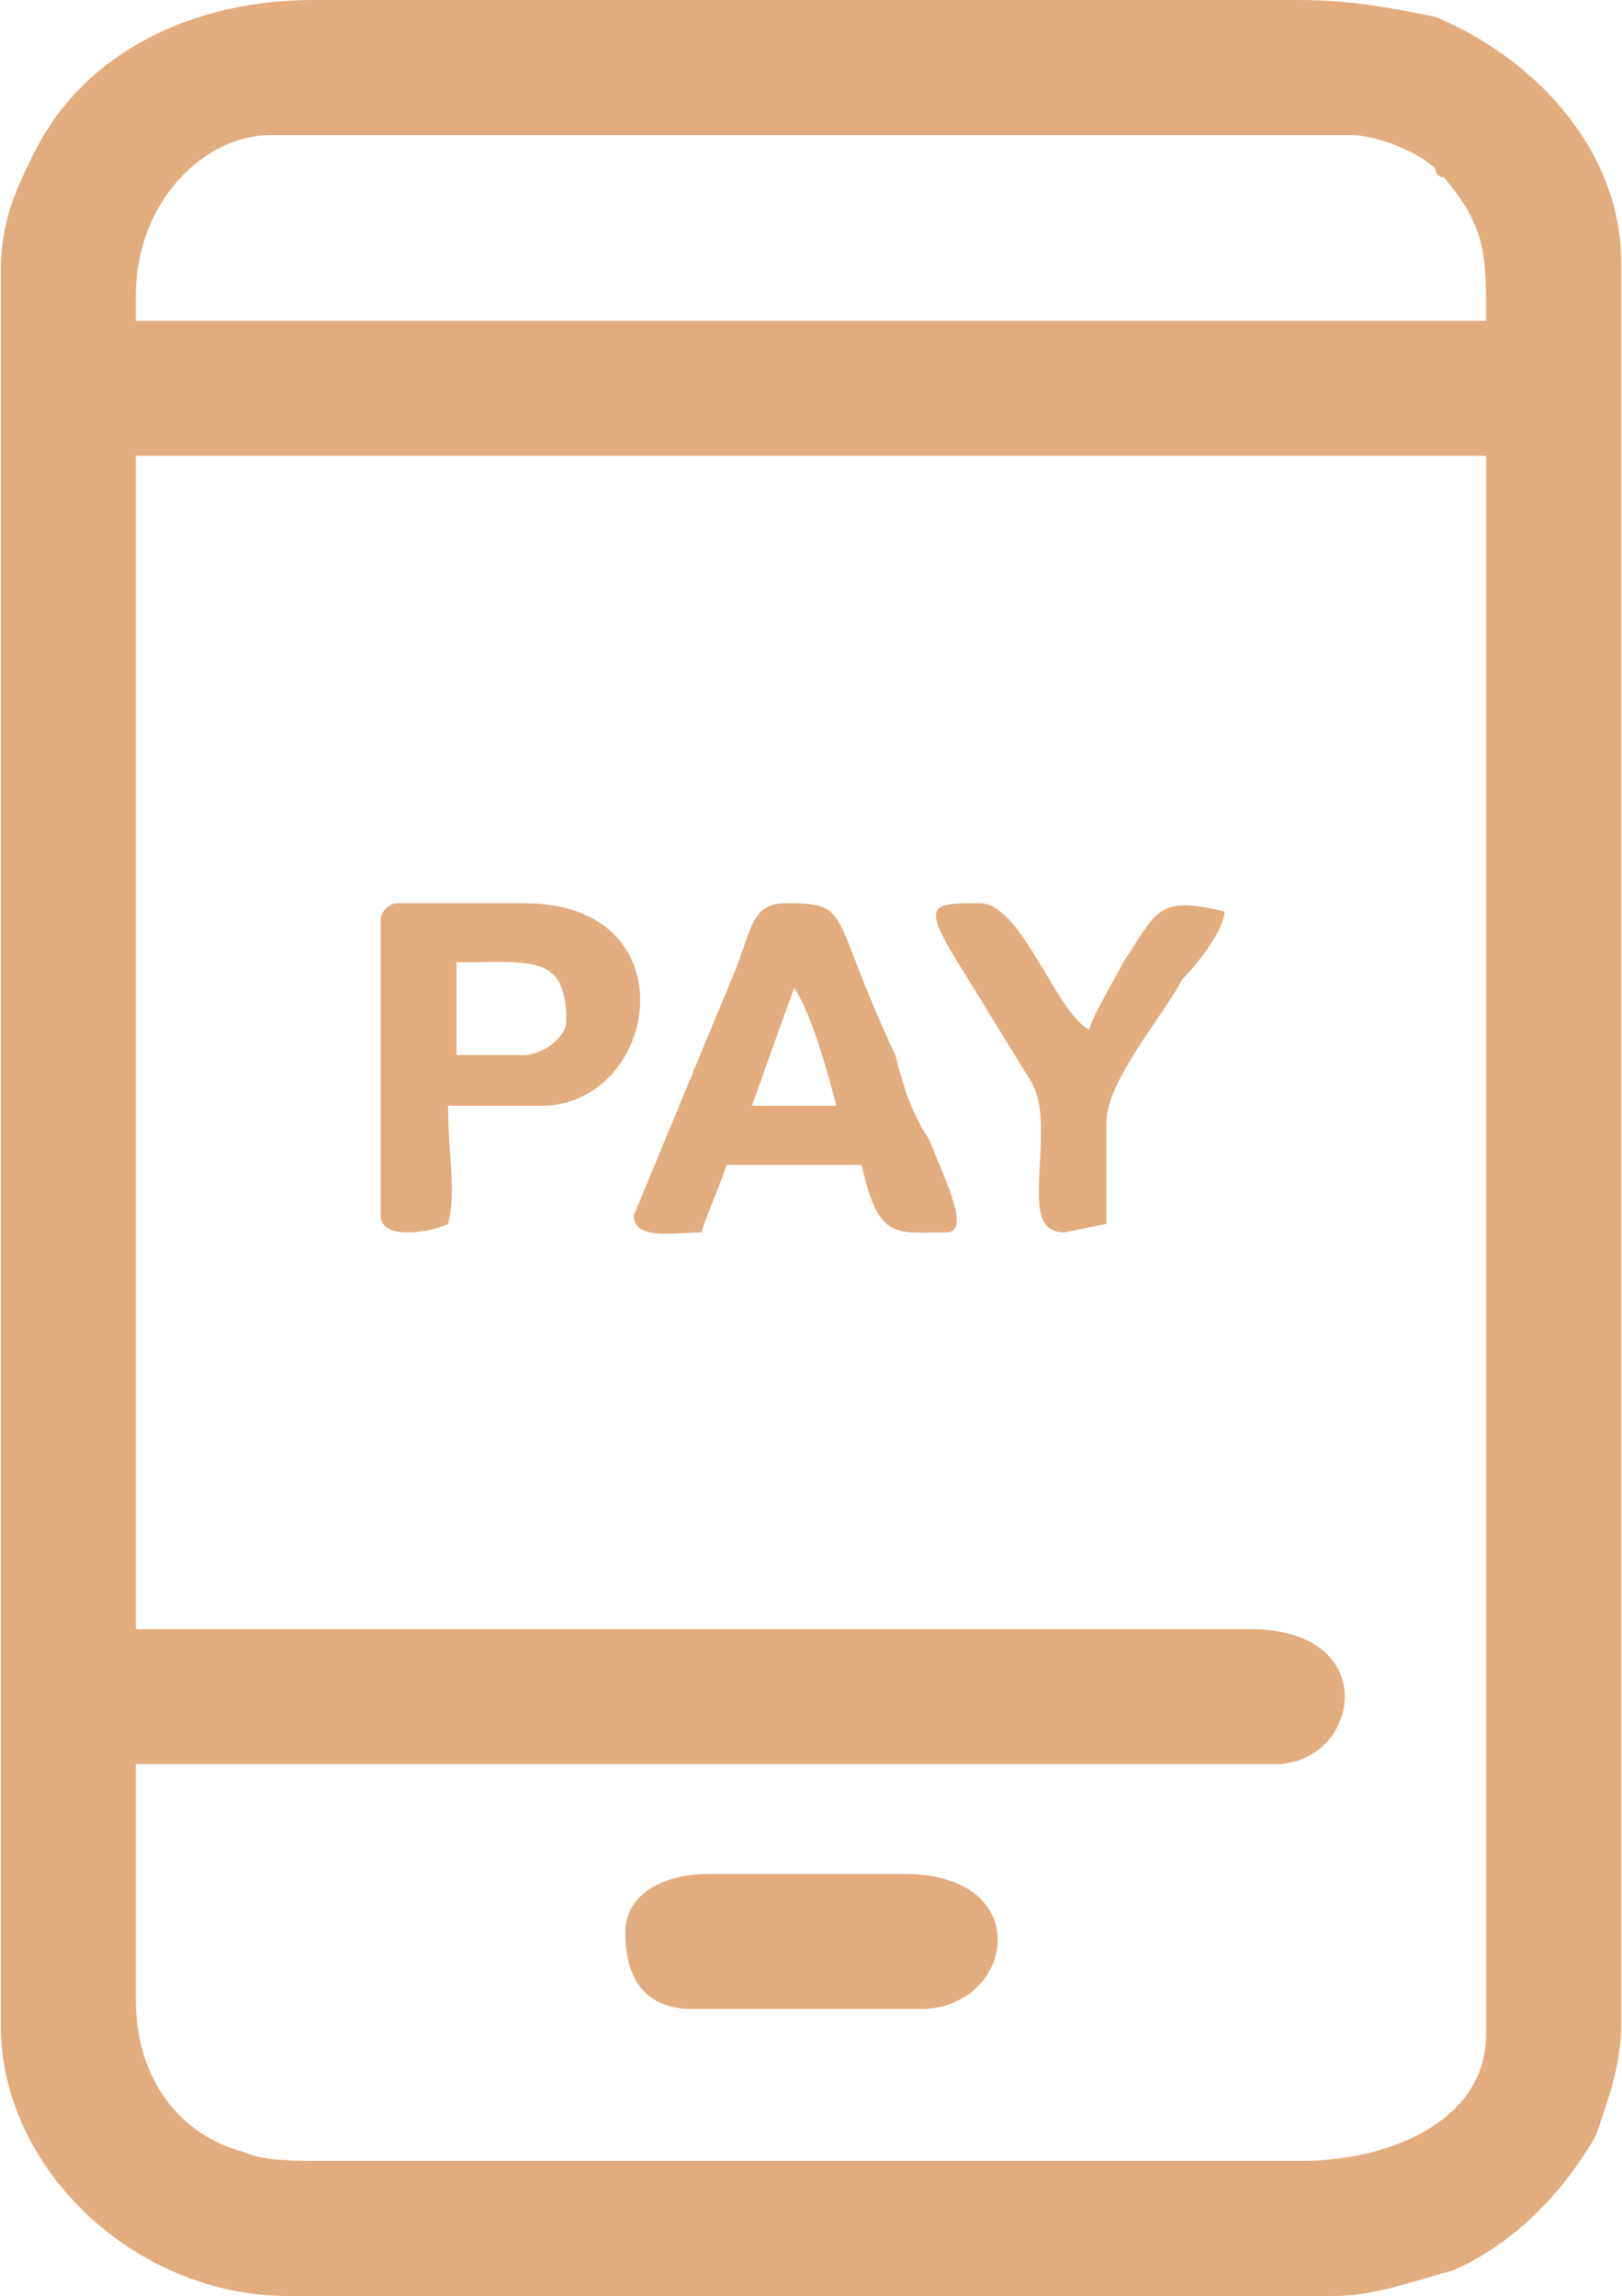 <?xml version="1.0" encoding="UTF-8"?>
<!DOCTYPE svg PUBLIC "-//W3C//DTD SVG 1.1//EN" "http://www.w3.org/Graphics/SVG/1.1/DTD/svg11.dtd">
<!-- Creator: CorelDRAW X7 -->
<svg xmlns="http://www.w3.org/2000/svg" xml:space="preserve" width="17.948mm" height="25.4mm" version="1.1" style="shape-rendering:geometricPrecision; text-rendering:geometricPrecision; image-rendering:optimizeQuality; fill-rule:evenodd; clip-rule:evenodd"
viewBox="0 0 192 272"
 xmlns:xlink="http://www.w3.org/1999/xlink">
 <defs>
  <style type="text/css">
   <![CDATA[
    .fil0 {fill:#E3AC7F}
   ]]>
  </style>
 </defs>
 <g id="Layer_x0020_1">
  <g id="_2303783448752">
   <path class="fil0" d="M16 54l160 0 0 187c0,10 -11,15 -22,15l-116 0c-3,0 -7,0 -9,-1 -8,-2 -13,-9 -13,-18l0 -28 135 0c10,0 13,-16 -3,-16l-132 0 0 -139zm0 -19c0,-11 8,-19 16,-19l128 0c3,0 8,2 10,4 0,0 0,1 1,1l0 0c5,6 5,9 5,17l-160 0 0 -3zm-16 -3l0 208c0,17 16,32 34,32l124 0c5,0 10,-2 14,-3 7,-3 13,-9 17,-16 1,-3 3,-8 3,-13l0 -209c0,-13 -10,-24 -22,-29 -5,-1 -10,-2 -16,-2l-117 0c-14,0 -27,6 -33,18 -2,4 -4,8 -4,14z"/>
   <path class="fil0" d="M94 117c2,3 4,10 5,14l-10 0 5 -14zm-19 27c0,3 5,2 8,2 1,-3 2,-5 3,-8l16 0c2,9 4,8 10,8 3,0 0,-6 -2,-11 -2,-3 -3,-6 -4,-10 -8,-17 -5,-18 -13,-18 -4,0 -4,3 -6,8l-12 29z"/>
   <path class="fil0" d="M62 125l-8 0 0 -11c9,0 13,-1 13,7 0,2 -3,4 -5,4zm-17 -16l0 35c0,3 6,2 8,1 1,-4 0,-8 0,-14l11 0c14,0 18,-24 -2,-24l-15 0c-1,0 -2,1 -2,2z"/>
   <path class="fil0" d="M74 229c0,5 2,9 8,9l27 0c11,0 14,-16 -2,-16l-23 0c-5,0 -10,2 -10,7z"/>
   <path class="fil0" d="M126 146l5 -1c0,-4 0,-8 0,-12 0,-5 7,-13 9,-17 2,-2 5,-6 5,-8 -8,-2 -8,0 -12,6 -1,2 -4,7 -4,8 -4,-2 -8,-15 -13,-15 -6,0 -7,0 -2,8l8 13c2,3 1,9 1,13 0,2 0,5 3,5z"/>
  </g>
 </g>
</svg>
